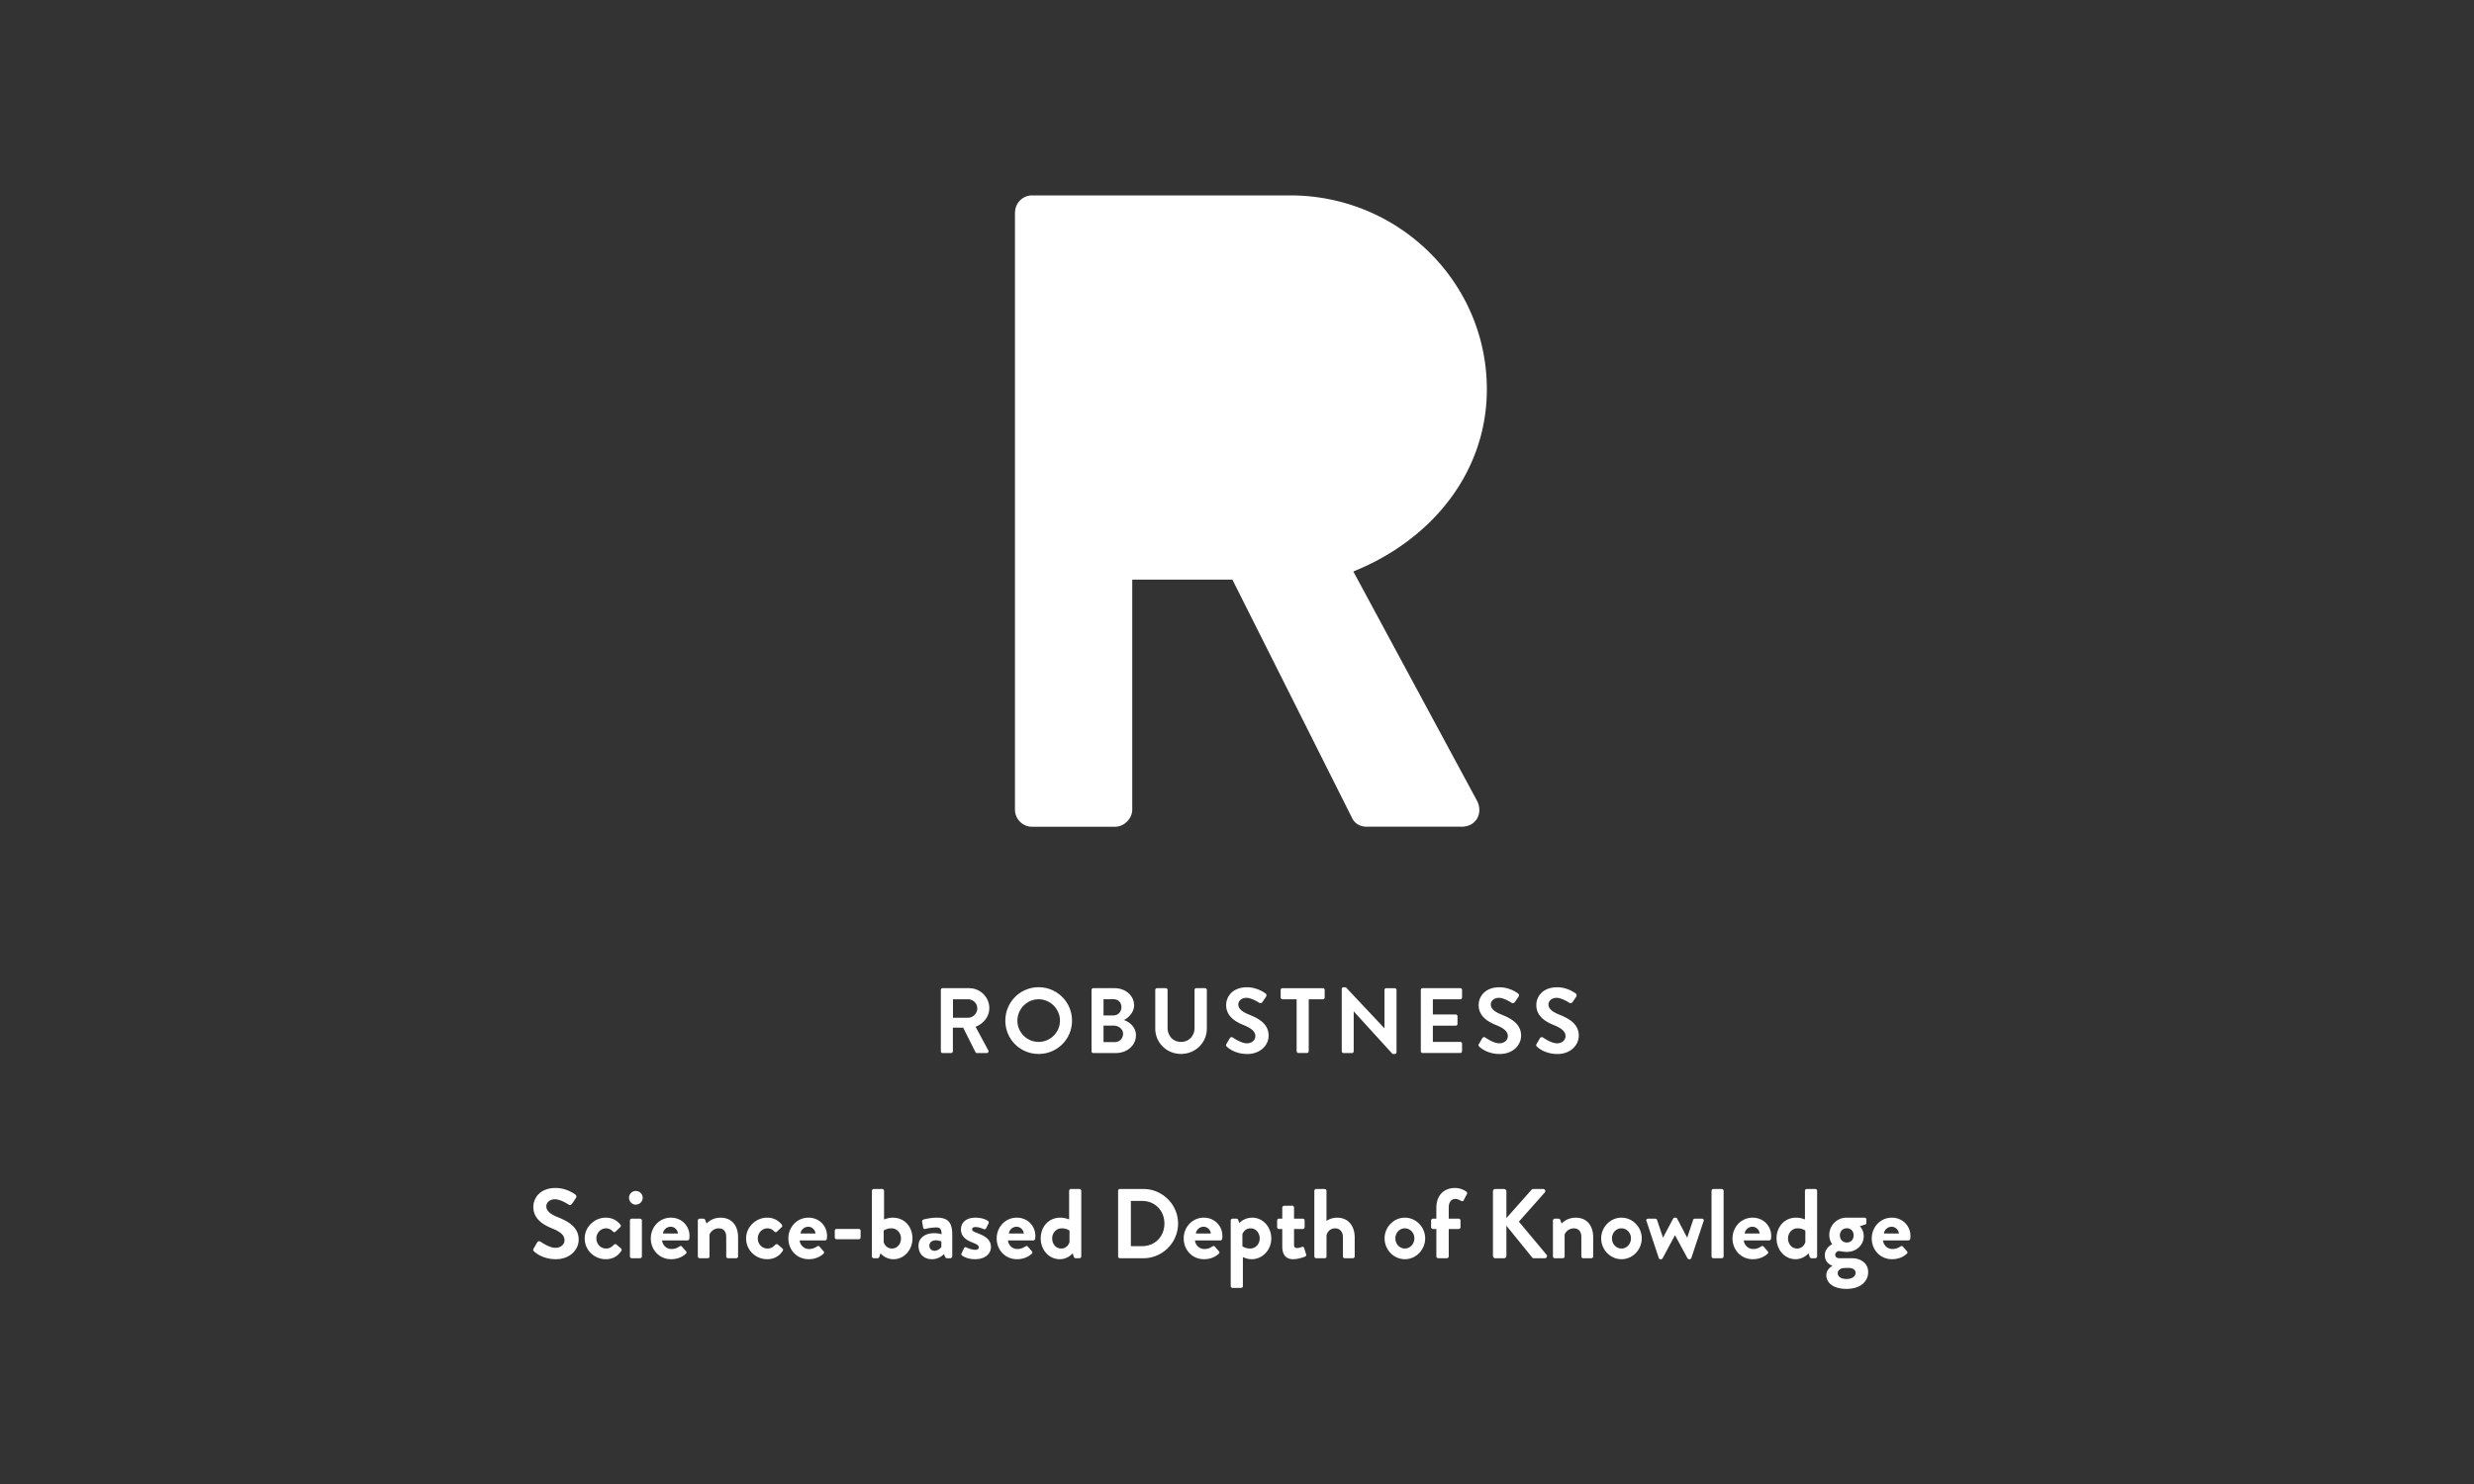 <svg width="1000" height="600" fill="none" xmlns="http://www.w3.org/2000/svg"><rect width="100%" height="100%" fill="#333333" stroke="none"/><path d="m215.7 504.79 1.44-2.48c.32-.56 1-.56 1.36-.28.2.12 3.44 2.48 6.04 2.48 2.08 0 3.64-1.36 3.64-3.08 0-2.04-1.72-3.44-5.08-4.8-3.76-1.52-7.52-3.92-7.52-8.64 0-3.56 2.64-7.68 9-7.68 4.08 0 7.2 2.08 8 2.68.4.24.52.92.24 1.32l-1.52 2.28c-.32.48-.92.8-1.4.48-.32-.2-3.36-2.2-5.56-2.2-2.28 0-3.52 1.52-3.52 2.8 0 1.88 1.48 3.16 4.72 4.48 3.88 1.56 8.36 3.88 8.36 9.04 0 4.12-3.56 7.92-9.2 7.92-5.04 0-8-2.36-8.8-3.12-.36-.36-.56-.56-.2-1.2Zm29.16-12.48c2.48 0 4.4 1 5.92 2.84.28.36.2.84-.2 1.12l-1.84 1.76c-.36.32-.72.12-1-.12-.64-.72-1.64-1.28-2.76-1.28-2.16 0-3.92 1.84-3.92 4.08 0 2.28 1.72 4.08 3.88 4.08 1.72 0 2.48-.84 3.2-1.52.28-.28.68-.36 1-.12l1.72 1.48c.4.32.56.72.28 1.12-1.36 2.12-3.48 3.36-6.32 3.36-4.52 0-8.48-3.6-8.48-8.4 0-4.72 4.04-8.4 8.52-8.4Zm9.4-8.03c0-1.52 1.2-2.76 2.72-2.76 1.56 0 2.8 1.24 2.8 2.76 0 1.52-1.24 2.76-2.8 2.76-1.52 0-2.72-1.24-2.72-2.76Zm.36 9.2c0-.44.36-.76.76-.76h3.32c.4 0 .76.32.76.76v14.48c0 .4-.36.76-.76.76h-3.32c-.4 0-.76-.36-.76-.76v-14.48Zm16.6-1.17c4.12 0 7.48 3.12 7.48 7.44 0 .28-.04.8-.08 1.08-.04.4-.4.68-.76.68h-10.24c.12 1.64 1.52 3.48 3.84 3.48 1.24 0 2.4-.48 3.12-1 .4-.24.76-.32 1.04 0l1.64 1.88c.28.28.36.72-.04 1.04-1.32 1.24-3.36 2.2-5.96 2.2-4.8 0-8.2-3.8-8.2-8.4 0-4.52 3.4-8.4 8.16-8.4Zm2.8 6.4c-.12-1.48-1.4-2.72-2.92-2.72-1.6 0-2.92 1.2-3.12 2.72h6.04Zm8.04-5.23c0-.44.36-.76.76-.76h1.52c.36 0 .56.2.68.48l.56 1.48c.6-.64 2.56-2.36 5.64-2.36 5.08 0 7.12 3.8 7.12 7.96v7.68c0 .4-.36.76-.76.76h-3.28a.758.758 0 0 1-.76-.76v-7.92c0-2.08-1.08-3.4-3-3.4-2.08 0-3.36 1.44-3.76 2.52v8.8c0 .56-.24.76-1 .76h-2.96c-.4 0-.76-.36-.76-.76v-14.48Zm28.04-1.17c2.48 0 4.4 1 5.92 2.84.28.36.2.84-.2 1.12l-1.84 1.76c-.36.32-.72.12-1-.12-.64-.72-1.64-1.28-2.76-1.28-2.16 0-3.92 1.84-3.92 4.08 0 2.28 1.72 4.08 3.88 4.08 1.72 0 2.48-.84 3.2-1.52.28-.28.68-.36 1-.12l1.72 1.48c.4.32.56.72.28 1.12-1.36 2.12-3.48 3.36-6.32 3.36-4.52 0-8.48-3.6-8.48-8.4 0-4.72 4.04-8.4 8.52-8.4Zm16.72 0c4.12 0 7.48 3.12 7.48 7.44 0 .28-.04.8-.08 1.08-.04.4-.4.68-.76.68h-10.24c.12 1.64 1.52 3.48 3.84 3.48 1.24 0 2.4-.48 3.12-1 .4-.24.76-.32 1.04 0l1.64 1.88c.28.28.36.72-.04 1.04-1.32 1.24-3.36 2.2-5.96 2.2-4.8 0-8.2-3.8-8.2-8.4 0-4.52 3.4-8.4 8.16-8.4Zm2.8 6.4c-.12-1.48-1.4-2.72-2.92-2.72-1.6 0-2.92 1.2-3.12 2.72h6.04Zm7.8 1.6v-2.68c0-.44.32-.76.76-.76h8.92c.44 0 .76.32.76.76v2.68c0 .4-.32.72-.76.72h-8.92c-.44 0-.76-.32-.76-.72Zm15-18.83c0-.4.36-.76.76-.76h3.4c.4 0 .76.36.76.76v11.56c.72-.28 1.96-.72 3.56-.72 4.76 0 7.92 3.72 7.92 8.4 0 4.6-3.32 8.4-7.68 8.4-3.36 0-5.24-2.4-5.24-2.4l-.4 1.24c-.12.44-.4.76-.76.76h-1.56c-.4 0-.76-.36-.76-.76v-26.48Zm8.12 23.31c2.12 0 3.64-1.84 3.64-4.08s-1.64-4.08-3.88-4.08c-2 0-3.12.92-3.12.92v4.64c.28.96 1.24 2.6 3.36 2.6Zm17.12-6.2c1.6 0 2.92.44 2.92.44.04-2.04-.6-2.76-2.08-2.76s-3.56.32-4.48.6c-.56.16-.84-.2-.92-.72l-.36-2.08c-.12-.6.2-.88.56-1 .32-.12 2.88-.76 5.44-.76 5 0 6.16 2.6 6.16 6.96v8.68c0 .4-.36.76-.76.76h-1.44c-.28 0-.48-.12-.68-.56l-.48-1.08c-.92.84-2.4 2.04-4.88 2.04-3.2 0-5.4-2.08-5.4-5.48 0-2.84 2.32-5.04 6.4-5.04Zm.08 7.12c1.28 0 2.52-1.08 2.76-1.56v-2.2s-1.08-.48-2.24-.48c-1.56 0-2.6.88-2.6 2.16 0 1.2.84 2.08 2.08 2.08Zm10.88 1.08 1.08-2.16c.16-.4.56-.48.92-.28 0 0 1.8.96 3.64.96.8 0 1.36-.32 1.36-1 0-.72-.56-1.16-2.68-2-3.08-1.2-4.52-2.84-4.52-5.28 0-2.44 1.8-4.72 5.88-4.72 2.36 0 4.08.68 4.92 1.24.36.24.56.68.36 1.08l-1 2.04c-.2.36-.64.4-.96.28 0 0-1.8-.84-3.32-.84-.96 0-1.36.4-1.36.92 0 .72.72.96 2.2 1.56 3.08 1.2 5.4 2.52 5.4 5.64 0 2.64-2.32 4.88-6.36 4.88-2.64 0-4.48-.84-5.32-1.48-.24-.2-.4-.52-.24-.84Zm22.4-14.48c4.12 0 7.48 3.12 7.48 7.44 0 .28-.04.8-.08 1.08-.04.4-.4.68-.76.68h-10.24c.12 1.64 1.52 3.48 3.84 3.48 1.24 0 2.4-.48 3.12-1 .4-.24.76-.32 1.04 0l1.64 1.88c.28.28.36.72-.04 1.04-1.32 1.24-3.36 2.2-5.96 2.2-4.8 0-8.2-3.8-8.2-8.4 0-4.52 3.4-8.4 8.16-8.4Zm2.8 6.4c-.12-1.48-1.4-2.72-2.92-2.72-1.6 0-2.92 1.2-3.12 2.72h6.04Zm14.76-6.4c1.6 0 2.84.44 3.56.72v-11.56c0-.4.36-.76.76-.76h3.4c.4 0 .76.36.76.76v26.48c0 .4-.36.76-.76.76h-1.56c-.36 0-.64-.32-.76-.76l-.4-1.24s-1.88 2.4-5.24 2.4c-4.36 0-7.68-3.8-7.68-8.4 0-4.68 3.16-8.4 7.92-8.4Zm.36 12.48c2.12 0 3.08-1.64 3.36-2.6v-4.64s-1.12-.92-3.12-.92c-2.24 0-3.88 1.84-3.88 4.08s1.52 4.08 3.64 4.08Zm23-23.31c0-.4.32-.76.72-.76h9.48c7.72 0 14.04 6.28 14.04 13.96 0 7.76-6.32 14.04-14.04 14.04h-9.48c-.4 0-.72-.36-.72-.76v-26.48Zm9.72 22.35c5.2 0 9-3.92 9-9.16 0-5.2-3.8-9.12-9-9.12h-4.56v18.28h4.56Zm24.96-11.52c4.12 0 7.48 3.12 7.48 7.44 0 .28-.04.8-.08 1.08-.04.4-.4.68-.76.68h-10.24c.12 1.64 1.52 3.48 3.84 3.48 1.24 0 2.4-.48 3.12-1 .4-.24.76-.32 1.04 0l1.64 1.88c.28.28.36.72-.04 1.04-1.32 1.24-3.36 2.2-5.96 2.2-4.8 0-8.2-3.8-8.2-8.4 0-4.52 3.4-8.4 8.16-8.4Zm2.8 6.4c-.12-1.48-1.4-2.72-2.92-2.72-1.6 0-2.92 1.2-3.12 2.72h6.04Zm12.96 21.24c0 .48-.24.76-.96.76h-3.2c-.4 0-.76-.36-.76-.76v-26.48c0-.44.36-.76.76-.76h1.56c.28 0 .56.16.68.48l.52 1.32c.6-.8 2.56-2.2 5.16-2.2 4.4 0 7.72 3.8 7.72 8.4 0 4.72-3.6 8.4-7.92 8.4-1.56 0-3-.56-3.56-.88v11.72Zm2.92-15.16c2.24 0 3.88-1.84 3.88-4.08s-1.52-4.08-3.72-4.08c-2.04 0-3.04 1.6-3.28 2.44v4.8s1.12.92 3.12.92Zm13-7.88h-1.36c-.4 0-.72-.36-.72-.76v-2.68c0-.44.32-.76.72-.76h1.36v-4.44c0-.4.36-.76.76-.76l3.28-.04c.4 0 .72.36.72.76v4.48h3.52c.44 0 .76.32.76.76v2.68c0 .4-.32.76-.76.76h-3.52v6.4c0 1.12.6 1.28 1.24 1.28.68 0 1.52-.28 1.96-.44.44-.16.76.04.88.44l.8 2.52c.16.4-.04.8-.44.96-.2.12-2.8 1.04-4.76 1.04-3.08 0-4.44-1.92-4.44-5.16v-7.04Zm12.96-15.43c0-.4.36-.76.76-.76h3.4c.4 0 .76.36.76.76v12.16c.8-.6 2.36-1.32 4.24-1.32 5.08 0 7.16 3.92 7.16 7.96v7.68c0 .4-.36.76-.76.76h-3.24a.758.758 0 0 1-.76-.76v-7.72c0-2.2-1.24-3.6-3.16-3.6-1.84 0-3.08 1.2-3.48 2.84v8.48c0 .44-.24.76-.84.76h-3.32c-.4 0-.76-.36-.76-.76v-26.48Zm36.6 10.83c4.52 0 8.2 3.84 8.2 8.36 0 4.6-3.68 8.44-8.2 8.44s-8.2-3.84-8.2-8.44c0-4.52 3.68-8.36 8.2-8.36Zm0 12.48c2.12 0 3.84-1.84 3.84-4.12 0-2.24-1.72-4.04-3.84-4.04-2.16 0-3.84 1.8-3.84 4.04 0 2.28 1.68 4.12 3.84 4.12Zm12.72-7.88h-1.36a.758.758 0 0 1-.76-.76v-2.68c0-.44.32-.76.76-.76h1.36v-4.32c0-5.28 3.24-8.08 7.48-8.08 2.12 0 4 .92 4.72 1.56.24.2.32.64.16.92l-1.36 2.56c-.16.32-.6.4-.96.2-.52-.32-1.48-.8-2.36-.8-1.72 0-2.68 1.32-2.68 3.64v4.32h4c.44 0 .76.32.76.76v2.68c0 .4-.32.76-.76.76h-4v11.04c0 .4-.36.76-.76.76h-3.48c-.4 0-.76-.36-.76-.76v-11.04Zm22.88-15.23c0-.52.4-.96.96-.96h3.52c.52 0 .96.44.96.96v10.8l10.08-11.36c.16-.2.4-.4.76-.4h4c.76 0 1.16.84.64 1.44l-10.44 11.76 11.2 13.4c.4.52.08 1.4-.72 1.4h-4.36c-.4 0-.64-.16-.72-.28l-10.44-12.88v12.2c0 .52-.44.96-.96.96h-3.52c-.56 0-.96-.44-.96-.96v-26.08Zm24.24 11.8c0-.44.36-.76.76-.76h1.52c.36 0 .56.2.68.48l.56 1.48c.6-.64 2.56-2.36 5.64-2.36 5.08 0 7.12 3.8 7.12 7.96v7.68c0 .4-.36.76-.76.76h-3.28a.758.758 0 0 1-.76-.76v-7.92c0-2.08-1.08-3.4-3-3.4-2.08 0-3.36 1.44-3.76 2.52v8.8c0 .56-.24.76-1 .76h-2.96c-.4 0-.76-.36-.76-.76v-14.48Zm27.71-1.17c4.52 0 8.2 3.84 8.2 8.36 0 4.6-3.68 8.44-8.2 8.44s-8.2-3.84-8.2-8.44c0-4.52 3.68-8.36 8.2-8.36Zm0 12.48c2.12 0 3.84-1.84 3.84-4.12 0-2.24-1.72-4.04-3.84-4.04-2.16 0-3.84 1.8-3.84 4.04 0 2.28 1.68 4.12 3.84 4.12Zm10.09-11.15c-.24-.52.12-.92.68-.92h2.88c.24 0 .64.2.72.48l2.4 7.16h.04l4.08-7.68c.08-.16.28-.36.64-.36h.32c.36 0 .52.16.64.36l4.04 7.68h.04l2.4-7.16c.16-.44.48-.48.92-.48h2.6c.56 0 .92.4.72.92l-5 15.04c-.08.24-.32.44-.72.44h-.16c-.32 0-.52-.16-.64-.36l-5.04-9.32h-.04l-5 9.32c-.12.2-.32.36-.64.36h-.2c-.36 0-.6-.2-.68-.44l-5-15.04Zm26.31-12.16c0-.4.36-.76.76-.76h3.36c.4 0 .76.36.76.76v26.48c0 .4-.36.76-.76.76h-3.36c-.4 0-.76-.36-.76-.76v-26.48Zm16.64 10.83c4.12 0 7.48 3.12 7.48 7.44 0 .28-.04.8-.08 1.08-.04.4-.4.68-.76.68h-10.24c.12 1.64 1.52 3.48 3.84 3.48 1.24 0 2.4-.48 3.12-1 .4-.24.76-.32 1.04 0l1.64 1.88c.28.28.36.72-.04 1.04-1.32 1.24-3.36 2.2-5.96 2.2-4.8 0-8.2-3.8-8.2-8.4 0-4.52 3.4-8.4 8.16-8.4Zm2.8 6.4c-.12-1.48-1.4-2.72-2.92-2.72-1.6 0-2.92 1.2-3.12 2.72h6.04Zm14.76-6.4c1.6 0 2.84.44 3.56.72v-11.56c0-.4.36-.76.76-.76h3.4c.4 0 .76.36.76.76v26.48c0 .4-.36.76-.76.76h-1.56c-.36 0-.64-.32-.76-.76l-.4-1.24s-1.88 2.4-5.24 2.4c-4.36 0-7.68-3.8-7.68-8.4 0-4.68 3.16-8.4 7.92-8.4Zm.36 12.48c2.12 0 3.08-1.64 3.36-2.6v-4.64s-1.12-.92-3.12-.92c-2.24 0-3.88 1.84-3.88 4.08s1.52 4.08 3.64 4.08Zm14.24-1.76s-1.2-1.36-1.2-3.76c0-3.72 3-6.96 6.96-6.96h7.28c.44 0 .76.32.76.76v1.32c0 .28-.16.6-.44.68l-2.24.72s1.6 1.24 1.6 4.08c0 3.16-2.64 6.28-6.84 6.28-1.52 0-2.56-.32-3.2-.32-.56 0-1.48.56-1.48 1.52 0 .84.72 1.36 1.6 1.36h5.12c3.64 0 6.6 2.08 6.6 5.6 0 3.68-2.96 6.8-8.76 6.8-5.92 0-8.16-2.92-8.16-5.48 0-2.4 2-3.56 2.4-3.8v-.12c-.68-.2-3-1.28-3-4.2 0-3.12 3-4.48 3-4.48Zm5.72 14.08c2.24 0 3.72-1 3.72-2.52 0-.72-.56-1.96-2.92-1.96-.88 0-1.76.04-2.6.16-.48.16-1.72.72-1.72 1.96 0 1.4 1.36 2.36 3.52 2.36Zm.16-14.76c1.64 0 2.76-1.2 2.76-2.88s-1.12-2.88-2.76-2.88c-1.6 0-2.8 1.2-2.8 2.88s1.2 2.88 2.8 2.88Zm18.24-10.04c4.12 0 7.48 3.12 7.48 7.44 0 .28-.04.8-.08 1.08-.04.4-.4.68-.76.68h-10.24c.12 1.64 1.52 3.48 3.84 3.48 1.24 0 2.4-.48 3.12-1 .4-.24.76-.32 1.04 0l1.64 1.88c.28.28.36.72-.04 1.04-1.32 1.24-3.36 2.2-5.96 2.2-4.8 0-8.2-3.8-8.2-8.4 0-4.52 3.4-8.4 8.16-8.4Zm2.8 6.4c-.12-1.48-1.4-2.72-2.92-2.72-1.6 0-2.92 1.2-3.12 2.72h6.04ZM380.29 400.24c0-.37.3-.71.71-.71h10.71c4.5 0 8.17 3.6 8.17 8.05 0 3.45-2.29 6.26-5.54 7.57l5.13 9.52c.26.49 0 1.09-.64 1.09h-3.93c-.34 0-.52-.19-.6-.34l-4.98-9.93h-4.16v9.55c0 .38-.34.71-.71.71H381c-.41 0-.71-.34-.71-.71v-24.8Zm11.02 11.24c1.99 0 3.71-1.72 3.71-3.82 0-1.99-1.72-3.63-3.71-3.63h-6.11v7.45h6.11Zm28.51-12.33c7.49 0 13.49 6.03 13.49 13.52 0 7.49-5.99 13.45-13.49 13.45s-13.45-5.96-13.45-13.45c0-7.49 5.96-13.52 13.45-13.52Zm0 22.1c4.72 0 8.62-3.86 8.62-8.58 0-4.72-3.9-8.65-8.62-8.65-4.72 0-8.58 3.93-8.58 8.65 0 4.73 3.86 8.58 8.58 8.58Zm21.39-21.01c0-.37.3-.71.71-.71h8.58c4.46 0 7.9 3 7.9 6.93 0 2.88-2.36 5.13-4.12 5.96 1.99.64 4.87 2.66 4.87 6.11 0 4.2-3.6 7.23-8.17 7.23h-9.07c-.41 0-.71-.34-.71-.71v-24.81h.01Zm8.85 10.3c1.91 0 3.22-1.5 3.22-3.37s-1.31-3.18-3.22-3.18h-4.01v6.56h4.01v-.01Zm.52 10.79c1.87 0 3.37-1.46 3.37-3.41 0-1.87-1.87-3.26-3.82-3.26h-4.08v6.67h4.53Zm16.38-21.09c0-.37.34-.71.71-.71h3.56c.41 0 .71.34.71.71v15.32c0 3.18 2.17 5.69 5.43 5.69s5.47-2.51 5.47-5.66v-15.36c0-.37.3-.71.71-.71h3.56c.38 0 .71.34.71.71v15.58c0 5.69-4.53 10.3-10.45 10.3-5.88 0-10.41-4.61-10.41-10.3v-15.57Zm28.77 21.84 1.35-2.32c.3-.52.94-.52 1.27-.26.19.11 3.22 2.32 5.66 2.32 1.95 0 3.41-1.27 3.41-2.88 0-1.91-1.61-3.22-4.76-4.5-3.52-1.42-7.04-3.67-7.04-8.09 0-3.33 2.47-7.19 8.43-7.19 3.82 0 6.74 1.95 7.49 2.51.38.22.49.86.23 1.24l-1.42 2.13c-.3.45-.86.75-1.31.45-.3-.19-3.15-2.06-5.21-2.06-2.13 0-3.3 1.42-3.3 2.62 0 1.76 1.39 2.96 4.42 4.2 3.63 1.46 7.83 3.63 7.83 8.47 0 3.86-3.33 7.42-8.62 7.42-4.72 0-7.49-2.21-8.24-2.92-.34-.36-.53-.54-.19-1.14Zm28.36-18.06h-5.73c-.41 0-.71-.34-.71-.71v-3.07c0-.37.3-.71.71-.71h16.37c.41 0 .71.34.71.71v3.07c0 .37-.3.71-.71.71H529v21.01c0 .38-.34.71-.71.71h-3.48c-.38 0-.71-.34-.71-.71v-21.01h-.01Zm18.25-4.19c0-.37.34-.67.71-.67h.94l15.58 16.56h.04v-15.47c0-.37.3-.71.71-.71h3.45c.37 0 .71.34.71.71v25.21c0 .38-.34.67-.71.67h-.9l-15.66-17.19h-.04v16.11c0 .38-.3.71-.71.71h-3.41c-.38 0-.71-.34-.71-.71v-25.22Zm31.96.41c0-.37.3-.71.71-.71h15.25c.41 0 .71.34.71.71v3.07c0 .37-.3.71-.71.71h-11.09v6.14h9.25c.38 0 .71.34.71.71v3.11c0 .41-.34.71-.71.71h-9.25v6.56h11.09c.41 0 .71.34.71.71v3.07c0 .38-.3.71-.71.71h-15.25c-.41 0-.71-.34-.71-.71v-24.79Zm23.49 21.84 1.35-2.32c.3-.52.94-.52 1.27-.26.19.11 3.22 2.32 5.66 2.32 1.95 0 3.41-1.27 3.41-2.88 0-1.91-1.61-3.22-4.76-4.5-3.52-1.42-7.04-3.67-7.04-8.09 0-3.33 2.47-7.19 8.43-7.19 3.82 0 6.74 1.95 7.49 2.51.37.22.49.86.22 1.24l-1.42 2.13c-.3.45-.86.75-1.31.45-.3-.19-3.15-2.06-5.21-2.06-2.14 0-3.3 1.42-3.3 2.62 0 1.76 1.39 2.96 4.42 4.2 3.63 1.46 7.83 3.63 7.83 8.47 0 3.86-3.33 7.42-8.62 7.42-4.72 0-7.49-2.21-8.24-2.92-.33-.36-.52-.54-.18-1.14Zm23.31 0 1.35-2.32c.3-.52.94-.52 1.27-.26.19.11 3.22 2.32 5.66 2.32 1.95 0 3.41-1.27 3.41-2.88 0-1.91-1.61-3.22-4.76-4.5-3.52-1.42-7.04-3.67-7.04-8.09 0-3.33 2.47-7.19 8.43-7.19 3.82 0 6.74 1.95 7.49 2.51.38.22.49.86.23 1.24l-1.42 2.13c-.3.45-.86.75-1.31.45-.3-.19-3.15-2.06-5.21-2.06-2.13 0-3.3 1.42-3.3 2.62 0 1.76 1.39 2.96 4.42 4.2 3.63 1.46 7.83 3.63 7.83 8.47 0 3.86-3.33 7.42-8.62 7.42-4.72 0-7.49-2.21-8.24-2.92-.34-.36-.53-.54-.19-1.14ZM410.28 85.93c0-3.65 2.92-6.93 6.93-6.93H521.5c43.76 0 79.49 35.01 79.49 78.4 0 33.55-22.24 60.9-53.97 73.66l49.95 92.62c2.55 4.74 0 10.57-6.2 10.57h-38.29c-3.28 0-5.11-1.82-5.84-3.28l-48.5-96.63h-40.48v92.99c0 3.65-3.28 6.93-6.93 6.93h-33.55c-4.01 0-6.93-3.28-6.93-6.93V85.93h.03Z" fill="#fff"/></svg>
